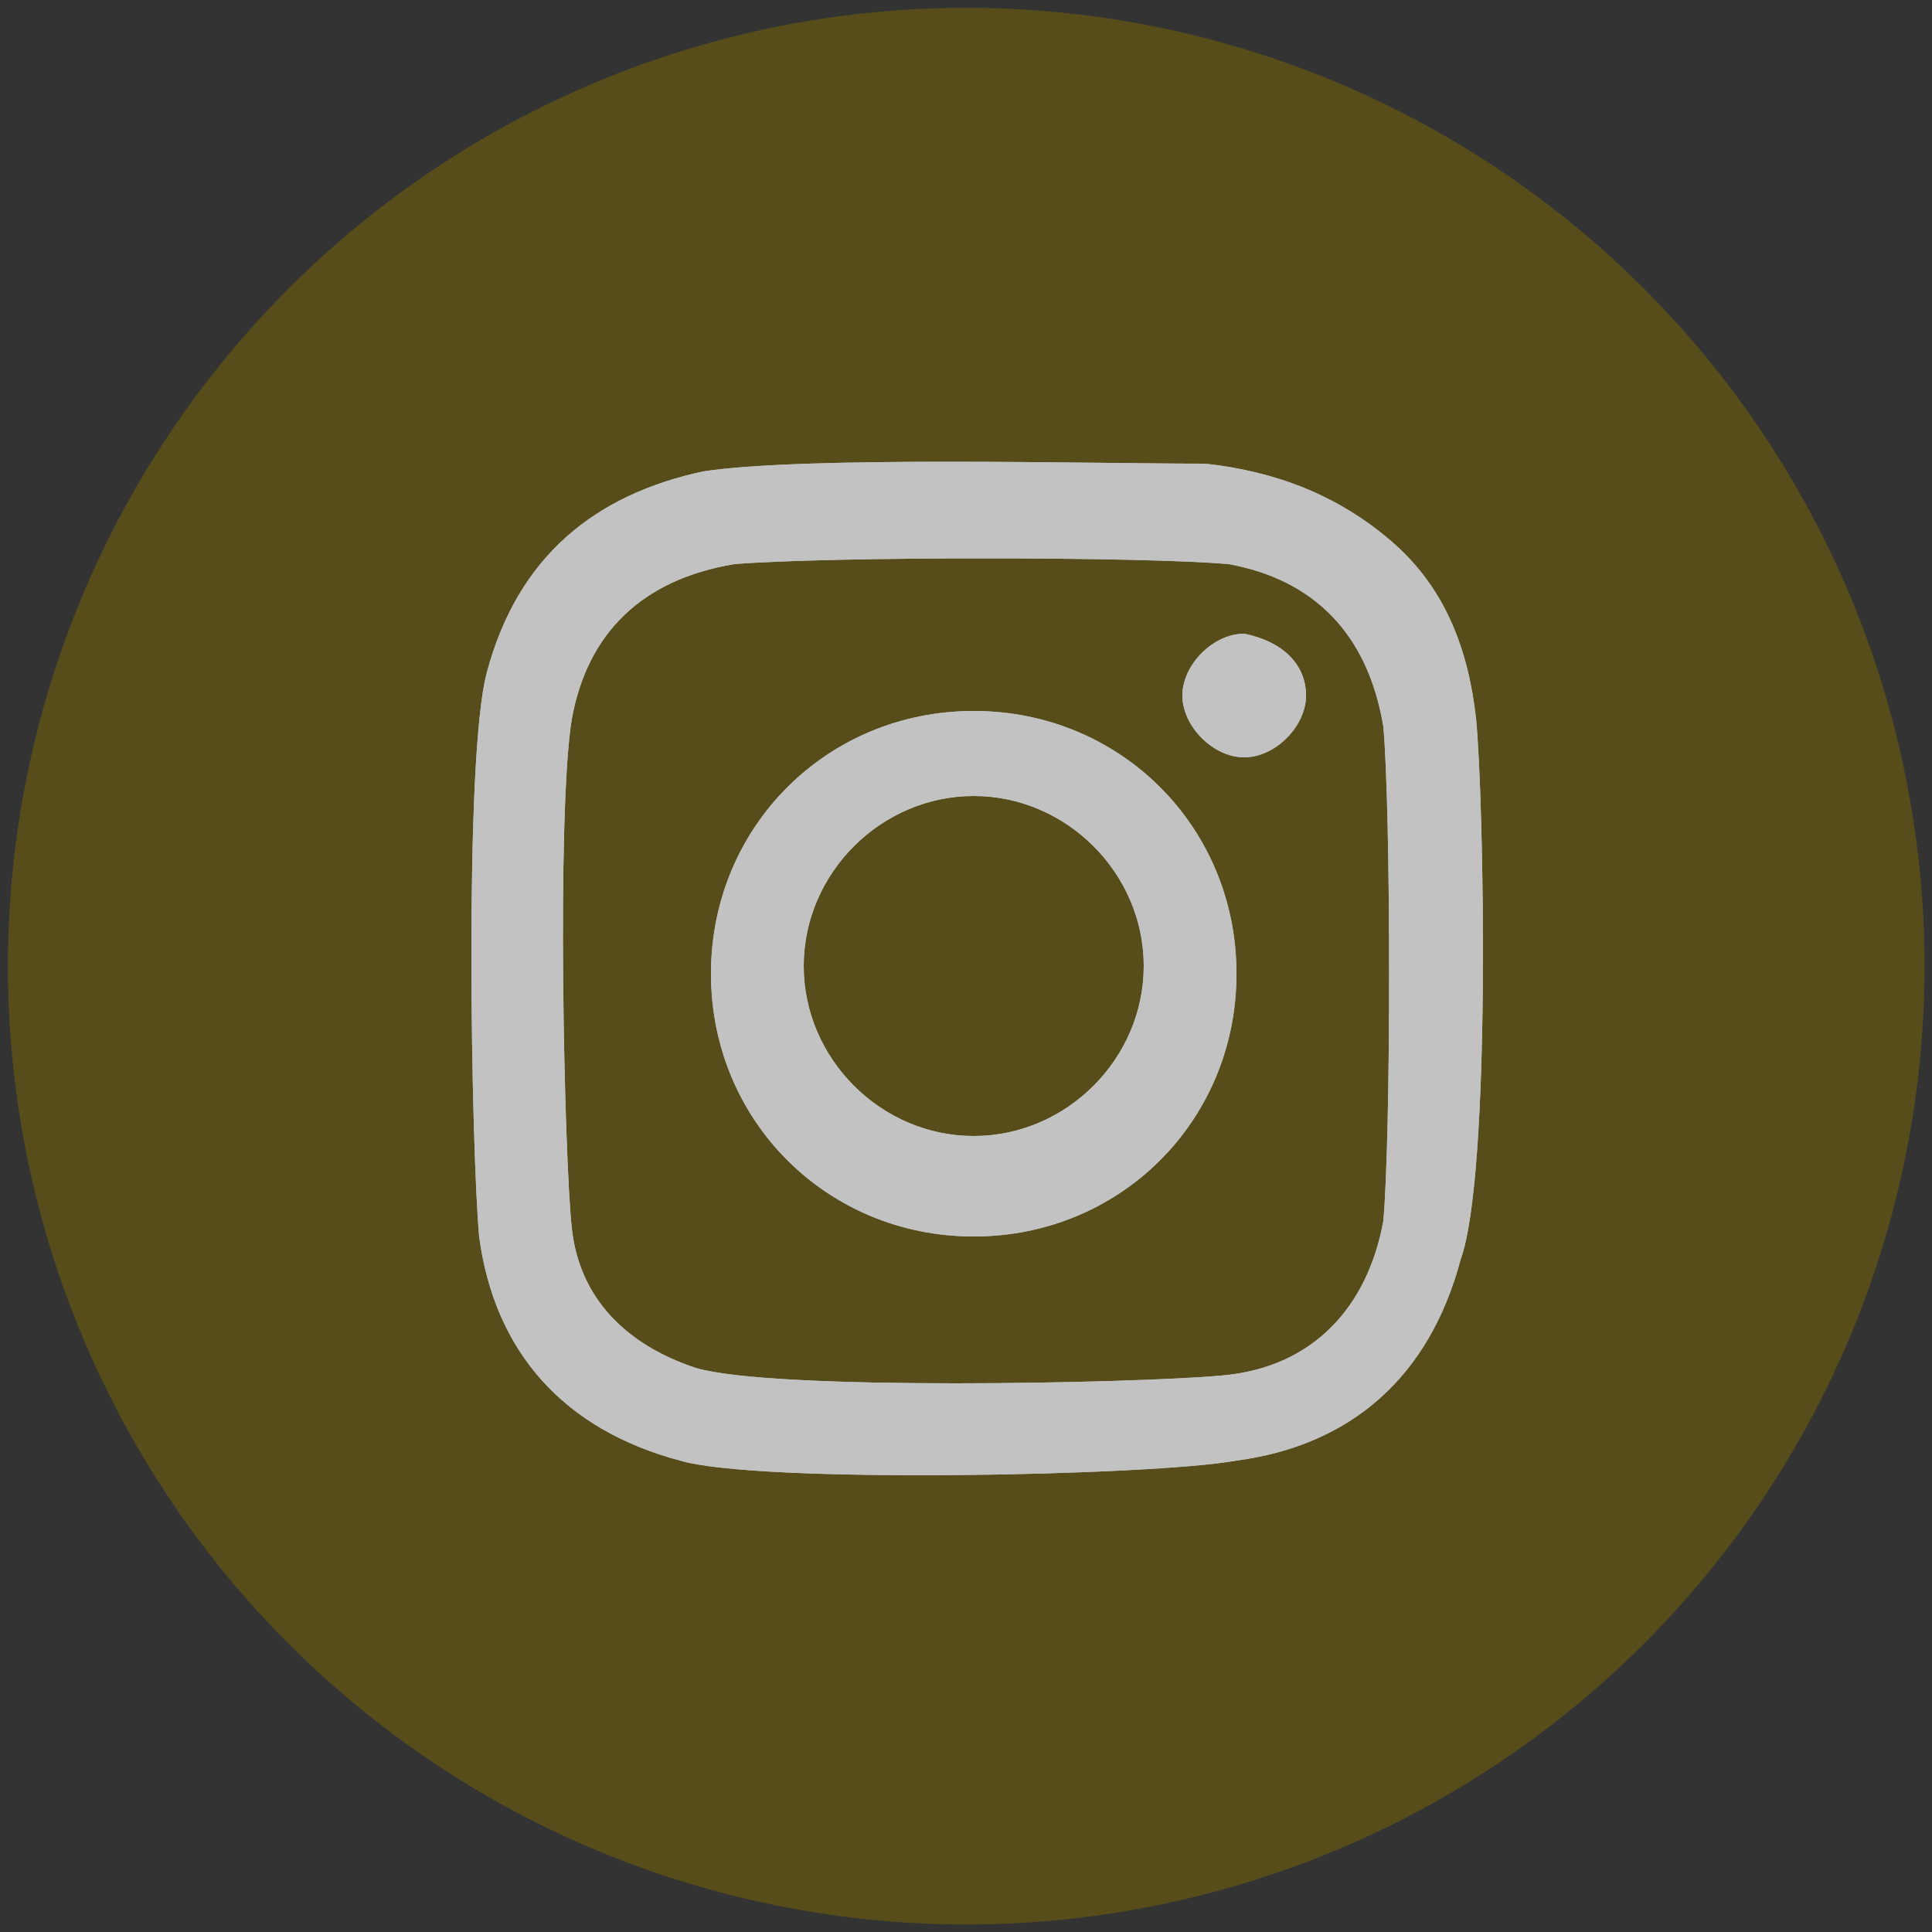 <?xml version="1.0" encoding="utf-8"?>
<!-- Generator: Adobe Illustrator 25.3.1, SVG Export Plug-In . SVG Version: 6.00 Build 0)  -->
<svg version="1.1" xmlns="http://www.w3.org/2000/svg" xmlns:xlink="http://www.w3.org/1999/xlink" x="0px" y="0px"
	 viewBox="0 0 25 25" style="enable-background:new 0 0 25 25;" xml:space="preserve">
<rect x="0" y="0" width="25" height="25" fill="#333333" stroke="none"/>
<style type="text/css">
	.st0{opacity:0.7;}
	.st1{fill:#66590F;}
	.st2{fill:#FFFFFF;}
</style>
<g id="レイヤー_1">
</g>
<g id="Layer_1">
	<g class="st0">
		<ellipse transform="matrix(0.161 -0.987 0.987 0.161 -1.847 22.827)" class="st1" cx="12.5" cy="12.5" rx="12.4" ry="12.4"/>
		<path class="st2" d="M19.1,9.3C19,8.4,18.7,7.6,18,7c-0.7-0.6-1.5-0.9-2.4-1C14.1,6,10.4,5.9,9.1,6.1C7.7,6.4,6.7,7.2,6.3,8.7
			C6,9.8,6.1,14.9,6.2,16c0.2,1.5,1.1,2.5,2.6,2.9c1,0.3,6.1,0.2,7.2,0c1.5-0.2,2.5-1.1,2.9-2.6C19.3,15.2,19.2,10.3,19.1,9.3z
			 M17.9,15.8c-0.2,1.1-0.9,1.9-2.1,2C14.7,17.9,10,18,9,17.7c-0.9-0.3-1.5-0.9-1.6-1.8c-0.1-0.9-0.2-5.4,0-6.6
			c0.2-1.1,0.9-1.8,2.1-2c1.2-0.1,5.3-0.1,6.4,0c1.1,0.2,1.8,0.9,2,2.1C18,10.5,18,14.7,17.9,15.8z M12.6,9.2
			c-1.9,0-3.4,1.5-3.4,3.4c0,1.9,1.5,3.4,3.4,3.4c1.9,0,3.4-1.5,3.4-3.4C16,10.7,14.5,9.2,12.6,9.2z M12.6,14.7
			c-1.2,0-2.2-1-2.2-2.2c0-1.2,1-2.2,2.2-2.2c1.2,0,2.2,1,2.2,2.2C14.8,13.7,13.8,14.7,12.6,14.7z M16.9,9c0,0.4-0.4,0.8-0.8,0.8
			c-0.4,0-0.8-0.4-0.8-0.8c0-0.4,0.4-0.8,0.8-0.8C16.6,8.3,16.9,8.6,16.9,9z"/>
		<path class="st2" d="M19.1,9.3C19,8.4,18.7,7.6,18,7c-0.7-0.6-1.5-0.9-2.4-1C14.1,6,10.4,5.9,9.1,6.1C7.7,6.4,6.7,7.2,6.3,8.7
			C6,9.8,6.1,14.9,6.2,16c0.2,1.5,1.1,2.5,2.6,2.9c1,0.3,6.1,0.2,7.2,0c1.5-0.2,2.5-1.1,2.9-2.6C19.3,15.2,19.2,10.3,19.1,9.3z
			 M17.9,15.8c-0.2,1.1-0.9,1.9-2.1,2C14.7,17.9,10,18,9,17.7c-0.9-0.3-1.5-0.9-1.6-1.8c-0.1-0.9-0.2-5.4,0-6.6
			c0.2-1.1,0.9-1.8,2.1-2c1.2-0.1,5.3-0.1,6.4,0c1.1,0.2,1.8,0.9,2,2.1C18,10.5,18,14.7,17.9,15.8z M12.6,9.2
			c-1.9,0-3.4,1.5-3.4,3.4c0,1.9,1.5,3.4,3.4,3.4c1.9,0,3.4-1.5,3.4-3.4C16,10.7,14.5,9.2,12.6,9.2z M12.6,14.7
			c-1.2,0-2.2-1-2.2-2.2c0-1.2,1-2.2,2.2-2.2c1.2,0,2.2,1,2.2,2.2C14.8,13.7,13.8,14.7,12.6,14.7z M16.9,9c0,0.4-0.4,0.8-0.8,0.8
			c-0.4,0-0.8-0.4-0.8-0.8c0-0.4,0.4-0.8,0.8-0.8C16.6,8.3,16.9,8.6,16.9,9z"/>
	</g>
</g>
</svg>
